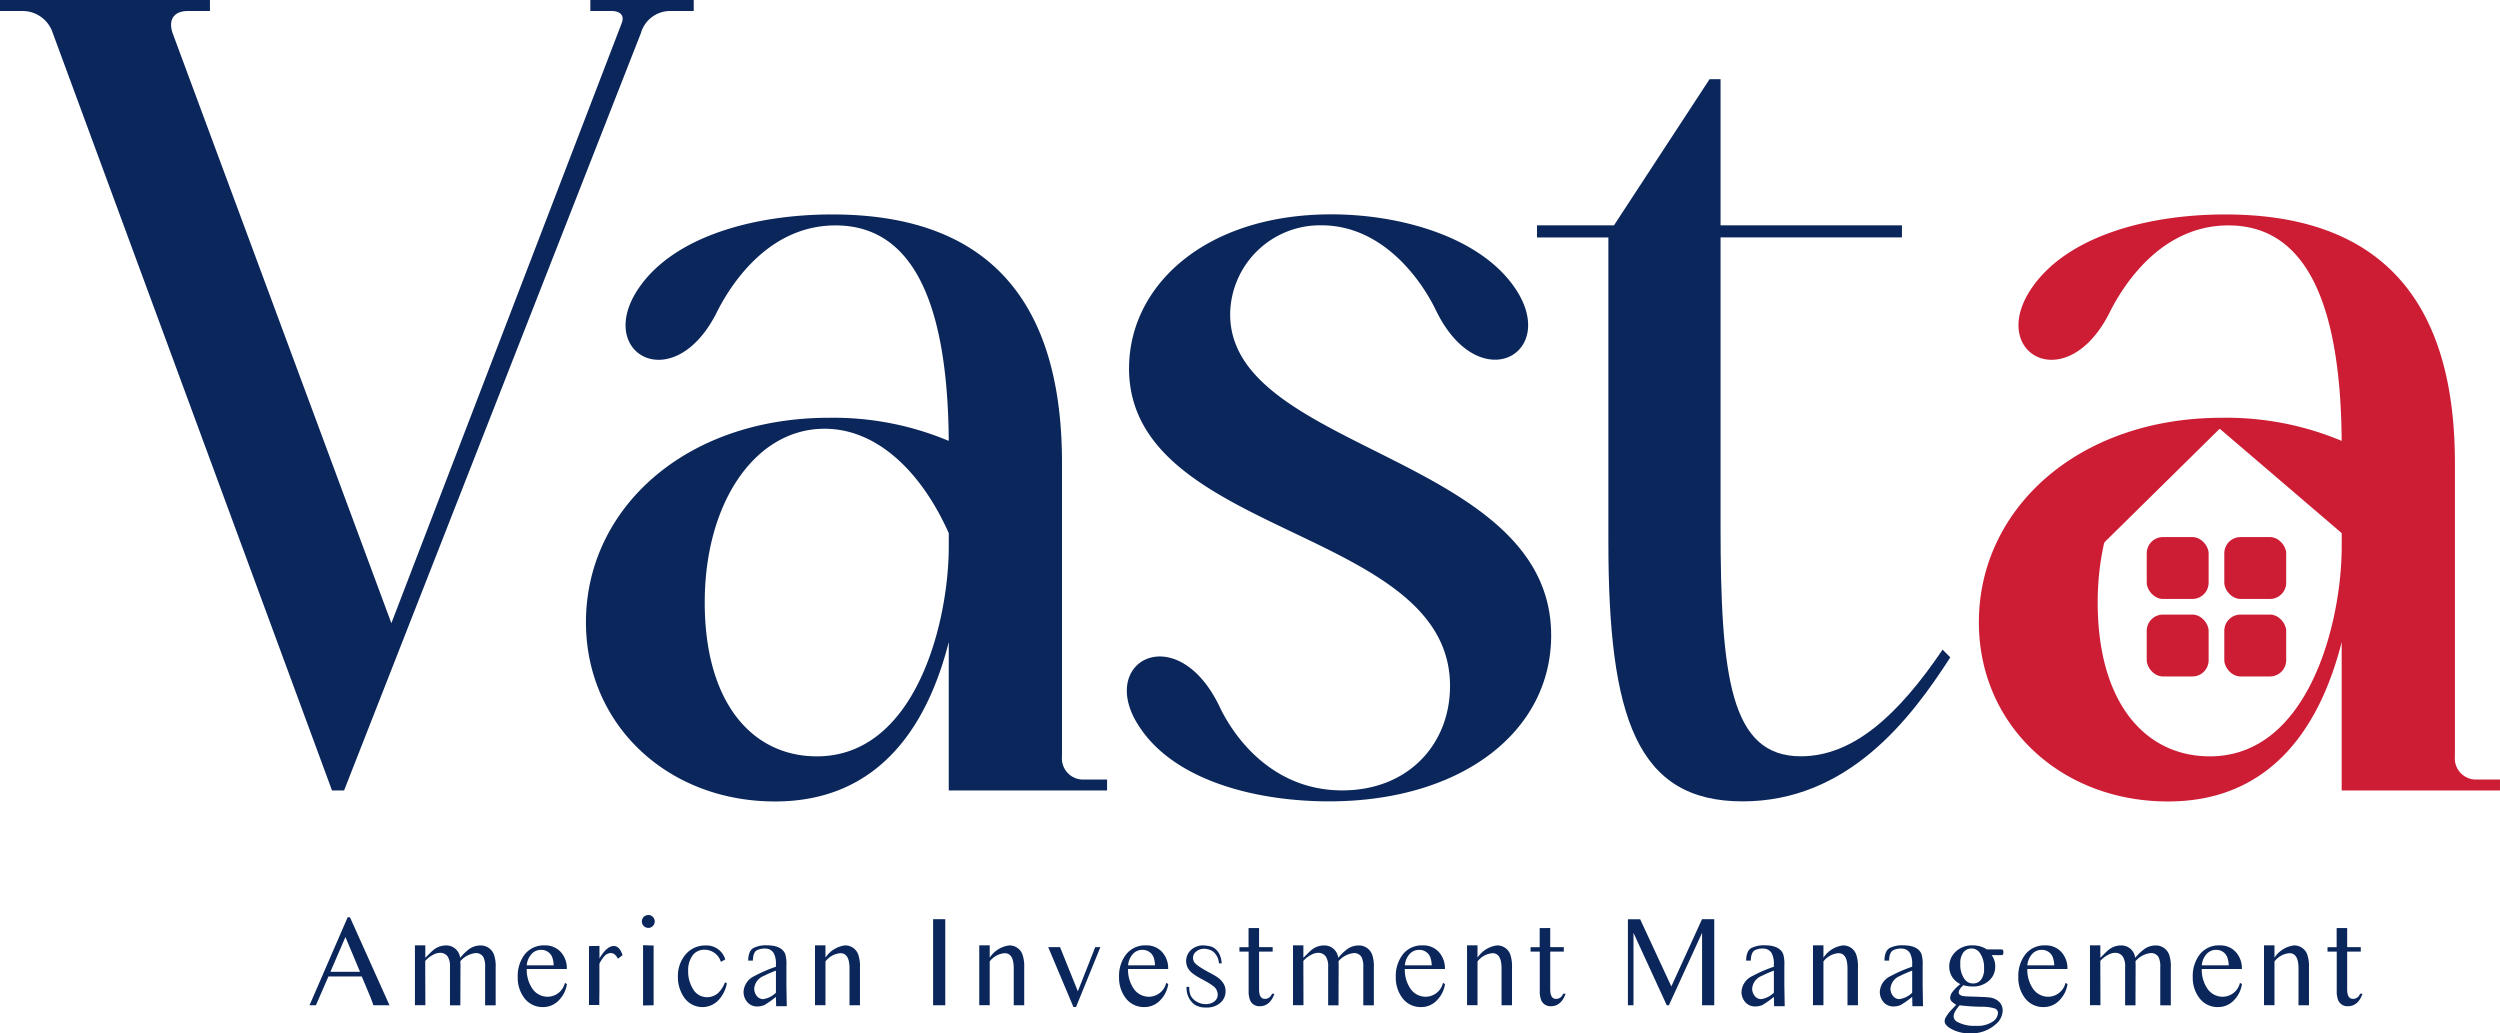 <svg id="Layer_1" data-name="Layer 1" xmlns="http://www.w3.org/2000/svg" width="199.932" height="82.639" viewBox="0 0 199.932 82.639">
  <g id="Group_5316" data-name="Group 5316">
    <g id="Group_5314" data-name="Group 5314">
      <g id="Group_5313" data-name="Group 5313" transform="translate(46.861 6.328)">
        <g id="Group_5311" data-name="Group 5311">
          <path id="Path_2675" data-name="Path 2675" d="M168.815,91.714v.881H156.154V80.727c-1.581,6.244-5.274,12.749-13.892,12.749s-15.123-6.155-15.123-14.33c0-9.056,7.913-16.354,19.431-16.354a23.841,23.841,0,0,1,9.583,1.847c-.088-11.957-3.339-17.231-9.056-17.231-5.186,0-8.175,4.4-9.406,6.771-3.428,7.121-9.933,3.516-6.328-1.758,2.812-4.132,9.233-5.89,15.473-5.89,11.43,0,18.374,5.8,18.374,19.87V89.875a1.687,1.687,0,0,0,1.758,1.847h1.847ZM156.154,72.021c-2.108-4.747-5.628-8.352-9.933-8.352-5.54,0-9.583,5.89-9.583,13.892s3.782,12.307,8.968,12.307c7.913,0,10.549-10.726,10.549-16.792Z" transform="translate(-127.14 -35.709)" fill="#0a265a"/>
          <path id="Path_2676" data-name="Path 2676" d="M244.674,58.821c0-6.594,6.067-12.311,16.177-12.311,5.451,0,11.868,1.758,14.684,5.89,3.6,5.274-2.9,8.879-6.332,1.758-1.143-2.374-4.22-6.771-9.144-6.771a7.189,7.189,0,0,0-7.3,7.121c0,10.991,25.672,11.253,25.672,25.671,0,7.736-7.209,13.276-17.758,13.276-5.89,0-12.31-1.67-15.123-5.89-3.6-5.274,2.9-8.791,6.328-1.758,1.143,2.462,4.22,6.771,9.848,6.771,5.274,0,8.617-3.693,8.617-8.352,0-12.749-25.672-11.868-25.672-25.41Z" transform="translate(-201.241 -35.696)" fill="#0a265a"/>
          <path id="Path_2677" data-name="Path 2677" d="M348.17,17.17V28.861h14.507v.966H348.17V52.863c0,12.134.792,18.462,6.417,18.462,4.22,0,7.825-3.339,11.341-8.529l.616.616c-3.166,4.924-8.175,11.518-16.616,11.518S339.2,68.248,339.2,54.179V29.831H333.49v-.966h6.155l7.648-11.691h.877Z" transform="translate(-257.434 -17.17)" fill="#0a265a"/>
          <path id="Path_2678" data-name="Path 2678" d="M471.045,91.714v.881H458.385V80.727c-1.581,6.244-5.274,12.749-13.892,12.749s-15.123-6.155-15.123-14.33c0-9.056,7.913-16.354,19.431-16.354a23.842,23.842,0,0,1,9.583,1.847c-.089-11.957-3.339-17.231-9.056-17.231-5.186,0-8.175,4.4-9.406,6.771-3.428,7.121-9.933,3.516-6.329-1.758,2.812-4.132,9.233-5.89,15.473-5.89,11.43,0,18.374,5.8,18.374,19.87V89.875a1.687,1.687,0,0,0,1.758,1.847h1.847ZM458.388,72.021c-2.108-4.747-5.628-8.352-9.933-8.352-5.54,0-9.583,5.89-9.583,13.892s3.782,12.307,8.967,12.307c7.913,0,10.549-10.726,10.549-16.792Z" transform="translate(-317.975 -35.709)" fill="#cc1d35"/>
        </g>
        <g id="Group_5312" data-name="Group 5312" transform="translate(124.819 36.622)">
          <rect id="Rectangle_1094" data-name="Rectangle 1094" width="4.95" height="4.95" rx="1.3" fill="#cc1d35"/>
          <rect id="Rectangle_1095" data-name="Rectangle 1095" width="4.95" height="4.95" rx="1.3" transform="translate(6.203)" fill="#cc1d35"/>
          <rect id="Rectangle_1096" data-name="Rectangle 1096" width="4.95" height="4.95" rx="1.3" transform="translate(6.203 6.199)" fill="#cc1d35"/>
          <rect id="Rectangle_1097" data-name="Rectangle 1097" width="4.95" height="4.95" rx="1.3" transform="translate(0 6.199)" fill="#cc1d35"/>
        </g>
      </g>
      <path id="Path_2679" data-name="Path 2679" d="M453.312,101.173l9.233-9.1,9.76,8.352,1.662-2.023L468.191,93l-5.278-1.143-.874-.335-2.595.21-4.939,1.883-3.1,4.187v3.723Z" transform="translate(-285.03 -57.788)" fill="#cc1d35"/>
      <path id="Path_2680" data-name="Path 2680" d="M47.211,0V.881h1.78s1.091.011.733.958l-18.425,48h0L13.8,2.639c-.35-1.054.088-1.758,1.231-1.758h1.758V0H0V.881H1.847A2.534,2.534,0,0,1,4.22,2.639L26.552,63.215h.966L51.258,2.639A2.424,2.424,0,0,1,53.632.881h1.847V0H47.215Z" fill="#0a265a"/>
    </g>
    <g id="Group_5315" data-name="Group 5315" transform="translate(24.754 73.174)">
      <path id="Path_2681" data-name="Path 2681" d="M70.216,199.014h.177l3.162,7.04H72.272l-.217-.59c-.022-.066-.125-.31-.3-.722l-.416-.991H68.671l-1,2.3H67.16l3.052-7.044Zm.98,4.36-1.165-2.779-1.2,2.779H71.2Z" transform="translate(-67.16 -198.833)" fill="#0a265a"/>
      <path id="Path_2682" data-name="Path 2682" d="M90.859,206.115c.335-.335.534-.531.6-.582a1.561,1.561,0,0,1,1.014-.405,1.109,1.109,0,0,1,1.172.991,4.356,4.356,0,0,1,.7-.686,1.567,1.567,0,0,1,.918-.306,1.125,1.125,0,0,1,1.113.811,2.8,2.8,0,0,1,.111.925v3.052h-.844v-3.052a1.677,1.677,0,0,0-.136-.8.677.677,0,0,0-.634-.324,1.868,1.868,0,0,0-1.2.634l-.011.055.011.217-.011,3.269h-.829V206.86a1.509,1.509,0,0,0-.166-.818.711.711,0,0,0-.623-.324,1.111,1.111,0,0,0-.542.147,2.1,2.1,0,0,0-.649.5l.011,3.542H90.03V205.12h.829v.991Z" transform="translate(-81.601 -202.691)" fill="#0a265a"/>
      <path id="Path_2683" data-name="Path 2683" d="M113.059,207.027a2.656,2.656,0,0,0,.4,1.489,1.468,1.468,0,0,0,1.294.726,1.434,1.434,0,0,0,1.36-1.113l.158.1a2.308,2.308,0,0,1-.623,1.275,1.718,1.718,0,0,1-1.279.564,1.811,1.811,0,0,1-1.519-.745,2.669,2.669,0,0,1-.512-1.659,2.828,2.828,0,0,1,.527-1.762,1.919,1.919,0,0,1,1.618-.767,1.669,1.669,0,0,1,1.308.542,1.933,1.933,0,0,1,.475,1.349h-3.214Zm0-.295h2.152a2,2,0,0,0-.107-.63.925.925,0,0,0-.9-.608,1,1,0,0,0-.807.387A1.556,1.556,0,0,0,113.059,206.732Z" transform="translate(-95.688 -202.704)" fill="#0a265a"/>
      <path id="Path_2684" data-name="Path 2684" d="M128.63,205.24v1.006c.391-.671.774-1,1.157-1,.31.015.538.258.689.737l-.372.284a.9.9,0,0,0-.332-.394.492.492,0,0,0-.369-.044.724.724,0,0,0-.306.155,2.457,2.457,0,0,0-.472.686v2.23l-.011,1.065h-.822v-1.025l0-1.8v-1.887l.837-.011Z" transform="translate(-105.443 -202.767)" fill="#0a265a"/>
      <path id="Path_2685" data-name="Path 2685" d="M139.786,198.53a.49.49,0,0,1,.361.151.516.516,0,0,1,0,.73.482.482,0,0,1-.361.151.516.516,0,0,1-.516-.516.51.51,0,0,1,.52-.512Zm.424,2.433v4.788l-.844.015v-4.821l.619.022h.225Z" transform="translate(-112.692 -198.53)" fill="#0a265a"/>
      <path id="Path_2686" data-name="Path 2686" d="M151,208.159a2.662,2.662,0,0,1-.641,1.32,1.765,1.765,0,0,1-2.79-.2,2.858,2.858,0,0,1-.487-1.67,2.654,2.654,0,0,1,.593-1.721,2.028,2.028,0,0,1,1.625-.745,1.554,1.554,0,0,1,1.57,1.117l-.35.192a1.368,1.368,0,0,0-1.386-.969,1.167,1.167,0,0,0-.818.376,2.008,2.008,0,0,0-.413,1.316,2.64,2.64,0,0,0,.354,1.389,1.293,1.293,0,0,0,1.157.715,1.349,1.349,0,0,0,.892-.339,2.345,2.345,0,0,0,.542-.848l.147.07Z" transform="translate(-117.623 -202.704)" fill="#0a265a"/>
      <path id="Path_2687" data-name="Path 2687" d="M163.927,209.24a7.535,7.535,0,0,1-.9.641,1.368,1.368,0,0,1-.582.125,1.022,1.022,0,0,1-.811-.35,1.243,1.243,0,0,1-.295-.848,1.472,1.472,0,0,1,.877-1.238,11.156,11.156,0,0,1,1.71-.741v-.184a1.841,1.841,0,0,0-.147-.844.747.747,0,0,0-.59-.417,1.414,1.414,0,0,0-.741.107c-.236.1-.358.383-.365.848h-.376c.011-.516.147-.848.409-1a2.183,2.183,0,0,1,1.1-.221c.774,0,1.261.232,1.456.7a2.716,2.716,0,0,1,.092.892v1.578l.029,1.7h-.848l-.022-.756Zm0-.328V207.14a9.922,9.922,0,0,0-.991.431,1.185,1.185,0,0,0-.745,1,.912.912,0,0,0,.192.579.637.637,0,0,0,.527.269,1.825,1.825,0,0,0,1.014-.509Z" transform="translate(-126.627 -202.691)" fill="#0a265a"/>
      <path id="Path_2688" data-name="Path 2688" d="M177.667,206.108a2.2,2.2,0,0,1,1.559-.984,1.1,1.1,0,0,1,1.091.818,2.9,2.9,0,0,1,.111.932v3.037h-.837v-2.956c0-.8-.24-1.209-.722-1.209a1.675,1.675,0,0,0-1.2.66v3.5h-.837V205.12h.837v.984Z" transform="translate(-136.408 -202.691)" fill="#0a265a"/>
      <path id="Path_2689" data-name="Path 2689" d="M203.433,206.325h-.973V199.44h.973Z" transform="translate(-152.591 -199.105)" fill="#0a265a"/>
      <path id="Path_2690" data-name="Path 2690" d="M213.3,206.108a2.2,2.2,0,0,1,1.559-.984,1.1,1.1,0,0,1,1.091.818,2.9,2.9,0,0,1,.111.932v3.037h-.837v-2.956c0-.8-.24-1.209-.722-1.209a1.675,1.675,0,0,0-1.2.66v3.5h-.837V205.12h.837v.984Z" transform="translate(-158.906 -202.691)" fill="#0a265a"/>
      <path id="Path_2691" data-name="Path 2691" d="M227.42,205.5h.951l1.426,3.535,1.39-3.535h.413l-1.95,4.792h-.206l-2.02-4.792Z" transform="translate(-168.352 -202.931)" fill="#0a265a"/>
      <path id="Path_2692" data-name="Path 2692" d="M243.529,207.027a2.656,2.656,0,0,0,.4,1.489,1.468,1.468,0,0,0,1.294.726,1.434,1.434,0,0,0,1.36-1.113l.159.1a2.308,2.308,0,0,1-.623,1.275,1.718,1.718,0,0,1-1.279.564,1.811,1.811,0,0,1-1.519-.745,2.669,2.669,0,0,1-.512-1.659,2.828,2.828,0,0,1,.527-1.762,1.919,1.919,0,0,1,1.618-.767,1.669,1.669,0,0,1,1.308.542,1.933,1.933,0,0,1,.476,1.349h-3.214Zm0-.295h2.153a2,2,0,0,0-.107-.63.925.925,0,0,0-.9-.608,1,1,0,0,0-.807.387A1.556,1.556,0,0,0,243.529,206.732Z" transform="translate(-178.069 -202.704)" fill="#0a265a"/>
      <path id="Path_2693" data-name="Path 2693" d="M259.984,206.58a1.3,1.3,0,0,0-.5-.969,1.348,1.348,0,0,0-.737-.2.965.965,0,0,0-.568.21.651.651,0,0,0-.269.527.637.637,0,0,0,.151.405,2.333,2.333,0,0,0,.372.3,7.6,7.6,0,0,0,.66.394c.188.1.346.184.468.254s.206.122.258.159a1.718,1.718,0,0,1,.564.59,1.177,1.177,0,0,1,.133.542,1.208,1.208,0,0,1-.457.973,1.607,1.607,0,0,1-1.039.346c-.14,0-.265,0-.376-.015a1.731,1.731,0,0,1-.487-.151.985.985,0,0,1-.254-.181,1.862,1.862,0,0,1-.254-.306,1.7,1.7,0,0,1-.254-1h.217a1.646,1.646,0,0,0,.122.722,1.367,1.367,0,0,0,.214.273,1.107,1.107,0,0,0,.306.214,1.4,1.4,0,0,0,.689.173,1.189,1.189,0,0,0,.354-.052.962.962,0,0,0,.295-.147.675.675,0,0,0,.295-.582.863.863,0,0,0-.391-.686,3.62,3.62,0,0,0-.321-.217c-.133-.081-.295-.173-.479-.273s-.346-.188-.483-.273a3.808,3.808,0,0,1-.332-.229,1.4,1.4,0,0,1-.394-.453,1.2,1.2,0,0,1,.295-1.449,1.441,1.441,0,0,1,.969-.339,3,3,0,0,1,.549.081.882.882,0,0,1,.354.173,1.231,1.231,0,0,1,.38.472,1.917,1.917,0,0,1,.118.346,2.355,2.355,0,0,1,.052.365h-.214Z" transform="translate(-187.256 -202.71)" fill="#0a265a"/>
      <path id="Path_2694" data-name="Path 2694" d="M270.494,201.36v1.53h1.087v.354h-1.087v3.015c0,.512.155.767.461.767a.586.586,0,0,0,.568-.413h.2c-.236.667-.63,1-1.172,1a.794.794,0,0,1-.785-.5,1.938,1.938,0,0,1-.107-.741v-3.126h-.737v-.354h.73v-1.53h.844Z" transform="translate(-194.556 -200.317)" fill="#0a265a"/>
      <path id="Path_2695" data-name="Path 2695" d="M281.379,206.115c.335-.335.534-.531.6-.582a1.561,1.561,0,0,1,1.014-.405,1.109,1.109,0,0,1,1.172.991,4.211,4.211,0,0,1,.708-.686,1.567,1.567,0,0,1,.918-.306,1.125,1.125,0,0,1,1.113.811,2.8,2.8,0,0,1,.111.925v3.052h-.844v-3.052a1.677,1.677,0,0,0-.136-.8.677.677,0,0,0-.634-.324,1.868,1.868,0,0,0-1.2.634l-.011.055.011.217-.011,3.269h-.829V206.86a1.471,1.471,0,0,0-.17-.818.711.711,0,0,0-.623-.324,1.111,1.111,0,0,0-.542.147,2.105,2.105,0,0,0-.649.5l.011,3.542h-.837V205.12h.829v.991Z" transform="translate(-201.899 -202.691)" fill="#0a265a"/>
      <path id="Path_2696" data-name="Path 2696" d="M303.579,207.027a2.656,2.656,0,0,0,.4,1.489,1.468,1.468,0,0,0,1.294.726,1.434,1.434,0,0,0,1.36-1.113l.158.1a2.308,2.308,0,0,1-.623,1.275,1.718,1.718,0,0,1-1.279.564,1.811,1.811,0,0,1-1.519-.745,2.669,2.669,0,0,1-.512-1.659,2.828,2.828,0,0,1,.527-1.762,1.919,1.919,0,0,1,1.618-.767,1.669,1.669,0,0,1,1.308.542,1.933,1.933,0,0,1,.475,1.349h-3.214Zm0-.295h2.152a2,2,0,0,0-.107-.63.925.925,0,0,0-.9-.608,1,1,0,0,0-.807.387,1.556,1.556,0,0,0-.335.851Z" transform="translate(-215.986 -202.704)" fill="#0a265a"/>
      <path id="Path_2697" data-name="Path 2697" d="M319.147,206.108a2.2,2.2,0,0,1,1.559-.984,1.1,1.1,0,0,1,1.091.818,2.9,2.9,0,0,1,.111.932v3.037h-.837v-2.956c0-.8-.24-1.209-.722-1.209a1.675,1.675,0,0,0-1.2.66v3.5h-.837V205.12h.837v.984Z" transform="translate(-225.742 -202.691)" fill="#0a265a"/>
      <path id="Path_2698" data-name="Path 2698" d="M333.664,201.36v1.53h1.087v.354h-1.087v3.015c0,.512.155.767.461.767a.583.583,0,0,0,.568-.413h.2c-.236.667-.627,1-1.172,1a.794.794,0,0,1-.785-.5,1.94,1.94,0,0,1-.107-.741v-3.126h-.737v-.354h.73v-1.53Z" transform="translate(-234.443 -200.317)" fill="#0a265a"/>
      <path id="Path_2699" data-name="Path 2699" d="M353.22,199.447h.98l2.492,5.374,2.455-5.381h.977v6.885h-.973v-5.794l-2.654,5.794h-.17l-2.661-5.79v5.79h-.446Z" transform="translate(-247.785 -199.105)" fill="#0a265a"/>
      <path id="Path_2700" data-name="Path 2700" d="M380.457,209.24a7.527,7.527,0,0,1-.9.641,1.368,1.368,0,0,1-.582.125,1.022,1.022,0,0,1-.811-.35,1.243,1.243,0,0,1-.295-.848,1.472,1.472,0,0,1,.877-1.238,11.151,11.151,0,0,1,1.71-.741v-.184a1.841,1.841,0,0,0-.147-.844.747.747,0,0,0-.59-.417,1.414,1.414,0,0,0-.741.107c-.236.1-.357.383-.365.848h-.376c.011-.516.147-.848.409-1a2.182,2.182,0,0,1,1.1-.221c.774,0,1.261.232,1.456.7a2.716,2.716,0,0,1,.092.892v1.578l.029,1.7h-.848l-.018-.756Zm0-.328V207.14a9.929,9.929,0,0,0-.991.431,1.185,1.185,0,0,0-.744,1,.912.912,0,0,0,.192.579.637.637,0,0,0,.527.269,1.825,1.825,0,0,0,1.014-.509Z" transform="translate(-263.349 -202.691)" fill="#0a265a"/>
      <path id="Path_2701" data-name="Path 2701" d="M394.2,206.108a2.2,2.2,0,0,1,1.559-.984,1.1,1.1,0,0,1,1.091.818,2.9,2.9,0,0,1,.111.932v3.037h-.837v-2.956c0-.8-.24-1.209-.722-1.209a1.675,1.675,0,0,0-1.2.66v3.5h-.837V205.12h.837v.984Z" transform="translate(-273.13 -202.691)" fill="#0a265a"/>
      <path id="Path_2702" data-name="Path 2702" d="M410.467,209.24a7.528,7.528,0,0,1-.9.641,1.368,1.368,0,0,1-.582.125,1.022,1.022,0,0,1-.811-.35,1.242,1.242,0,0,1-.295-.848,1.472,1.472,0,0,1,.877-1.238,11.154,11.154,0,0,1,1.71-.741v-.184a1.841,1.841,0,0,0-.147-.844.747.747,0,0,0-.59-.417,1.414,1.414,0,0,0-.741.107c-.236.1-.358.383-.365.848h-.376c.011-.516.147-.848.409-1a2.182,2.182,0,0,1,1.1-.221c.774,0,1.261.232,1.456.7a2.716,2.716,0,0,1,.092.892v1.578l.029,1.7h-.848l-.018-.756Zm0-.328V207.14a9.917,9.917,0,0,0-.991.431,1.185,1.185,0,0,0-.745,1,.912.912,0,0,0,.192.579.637.637,0,0,0,.527.269,1.826,1.826,0,0,0,1.014-.509Z" transform="translate(-282.298 -202.691)" fill="#0a265a"/>
      <path id="Path_2703" data-name="Path 2703" d="M423.187,208.222a1.556,1.556,0,0,1-.656-.582,1.532,1.532,0,0,1-.228-.826,1.585,1.585,0,0,1,.52-1.187,1.852,1.852,0,0,1,1.334-.5,2.027,2.027,0,0,1,1.154.324h.984a1.528,1.528,0,0,1,.254.011.087.087,0,0,1,.052.044.331.331,0,0,1,.029.162.442.442,0,0,1-.026.184.116.116,0,0,1-.052.041,1.092,1.092,0,0,1-.258.015h-.6a1.487,1.487,0,0,1,.284.932,1.466,1.466,0,0,1-.5,1.113,1.877,1.877,0,0,1-1.334.461,2.55,2.55,0,0,1-.708-.1,1.308,1.308,0,0,0-.3.339.552.552,0,0,0-.077.247.242.242,0,0,0,.085.17.623.623,0,0,0,.328.118c.1.015.332.026.711.037.7.018,1.15.041,1.356.07a1.294,1.294,0,0,1,.756.35.953.953,0,0,1,.28.7,1.471,1.471,0,0,1-.538,1.076,2.9,2.9,0,0,1-2.068.741,2.956,2.956,0,0,1-1.655-.442c-.254-.17-.38-.346-.38-.527a.583.583,0,0,1,.055-.243,3.077,3.077,0,0,1,.354-.523c.022-.029.2-.214.516-.549a1.6,1.6,0,0,1-.372-.28.409.409,0,0,1-.111-.28.84.84,0,0,1,.144-.417,3.393,3.393,0,0,1,.667-.674Zm-.052,1.7a2.478,2.478,0,0,0-.361.483.871.871,0,0,0-.122.413.518.518,0,0,0,.295.428,2.809,2.809,0,0,0,1.467.313,2.2,2.2,0,0,0,1.349-.324.889.889,0,0,0,.435-.689.382.382,0,0,0-.258-.376,3.451,3.451,0,0,0-1.047-.133,15.87,15.87,0,0,1-1.758-.118Zm.936-4.545a.8.8,0,0,0-.63.3,1.392,1.392,0,0,0-.254.918,1.954,1.954,0,0,0,.346,1.242.814.814,0,0,0,.671.335.772.772,0,0,0,.634-.291,1.373,1.373,0,0,0,.247-.907,2.044,2.044,0,0,0-.35-1.264.8.8,0,0,0-.663-.335Z" transform="translate(-291.169 -202.697)" fill="#0a265a"/>
      <path id="Path_2704" data-name="Path 2704" d="M438.649,207.027a2.656,2.656,0,0,0,.4,1.489,1.468,1.468,0,0,0,1.294.726,1.434,1.434,0,0,0,1.36-1.113l.158.1a2.307,2.307,0,0,1-.623,1.275,1.718,1.718,0,0,1-1.279.564,1.811,1.811,0,0,1-1.519-.745,2.669,2.669,0,0,1-.512-1.659,2.828,2.828,0,0,1,.527-1.762,1.919,1.919,0,0,1,1.618-.767,1.669,1.669,0,0,1,1.308.542,1.933,1.933,0,0,1,.475,1.349h-3.214Zm0-.295H440.8a2,2,0,0,0-.107-.63.925.925,0,0,0-.9-.608,1,1,0,0,0-.807.387A1.556,1.556,0,0,0,438.649,206.732Z" transform="translate(-301.272 -202.704)" fill="#0a265a"/>
      <path id="Path_2705" data-name="Path 2705" d="M454.3,206.115c.335-.335.534-.531.6-.582a1.561,1.561,0,0,1,1.014-.405,1.109,1.109,0,0,1,1.172.991,4.207,4.207,0,0,1,.708-.686,1.567,1.567,0,0,1,.918-.306,1.125,1.125,0,0,1,1.113.811,2.8,2.8,0,0,1,.111.925v3.052h-.844v-3.052a1.678,1.678,0,0,0-.136-.8.677.677,0,0,0-.634-.324,1.868,1.868,0,0,0-1.2.634l-.011.055.011.217-.011,3.269h-.829V206.86a1.471,1.471,0,0,0-.17-.818.711.711,0,0,0-.623-.324,1.111,1.111,0,0,0-.542.147,2.105,2.105,0,0,0-.649.5l.011,3.542h-.837V205.12h.829v.991Z" transform="translate(-311.084 -202.691)" fill="#0a265a"/>
      <path id="Path_2706" data-name="Path 2706" d="M476.5,207.027a2.656,2.656,0,0,0,.4,1.489,1.468,1.468,0,0,0,1.294.726,1.434,1.434,0,0,0,1.36-1.113l.158.1a2.307,2.307,0,0,1-.623,1.275,1.718,1.718,0,0,1-1.279.564,1.811,1.811,0,0,1-1.519-.745,2.669,2.669,0,0,1-.512-1.659,2.829,2.829,0,0,1,.527-1.762,1.919,1.919,0,0,1,1.618-.767,1.669,1.669,0,0,1,1.308.542,1.933,1.933,0,0,1,.475,1.349H476.5Zm0-.295h2.153a2,2,0,0,0-.107-.63.925.925,0,0,0-.9-.608,1,1,0,0,0-.807.387A1.556,1.556,0,0,0,476.5,206.732Z" transform="translate(-325.172 -202.704)" fill="#0a265a"/>
      <path id="Path_2707" data-name="Path 2707" d="M492.067,206.108a2.2,2.2,0,0,1,1.559-.984,1.1,1.1,0,0,1,1.091.818,2.9,2.9,0,0,1,.111.932v3.037h-.837v-2.956c0-.8-.24-1.209-.722-1.209a1.675,1.675,0,0,0-1.2.66v3.5h-.837V205.12h.837v.984Z" transform="translate(-334.927 -202.691)" fill="#0a265a"/>
      <path id="Path_2708" data-name="Path 2708" d="M506.584,201.36v1.53h1.087v.354h-1.087v3.015c0,.512.155.767.461.767a.583.583,0,0,0,.568-.413h.2c-.236.667-.627,1-1.172,1a.794.794,0,0,1-.785-.5,1.94,1.94,0,0,1-.107-.741v-3.126h-.737v-.354h.73v-1.53h.844Z" transform="translate(-343.628 -200.317)" fill="#0a265a"/>
    </g>
  </g>
</svg>
